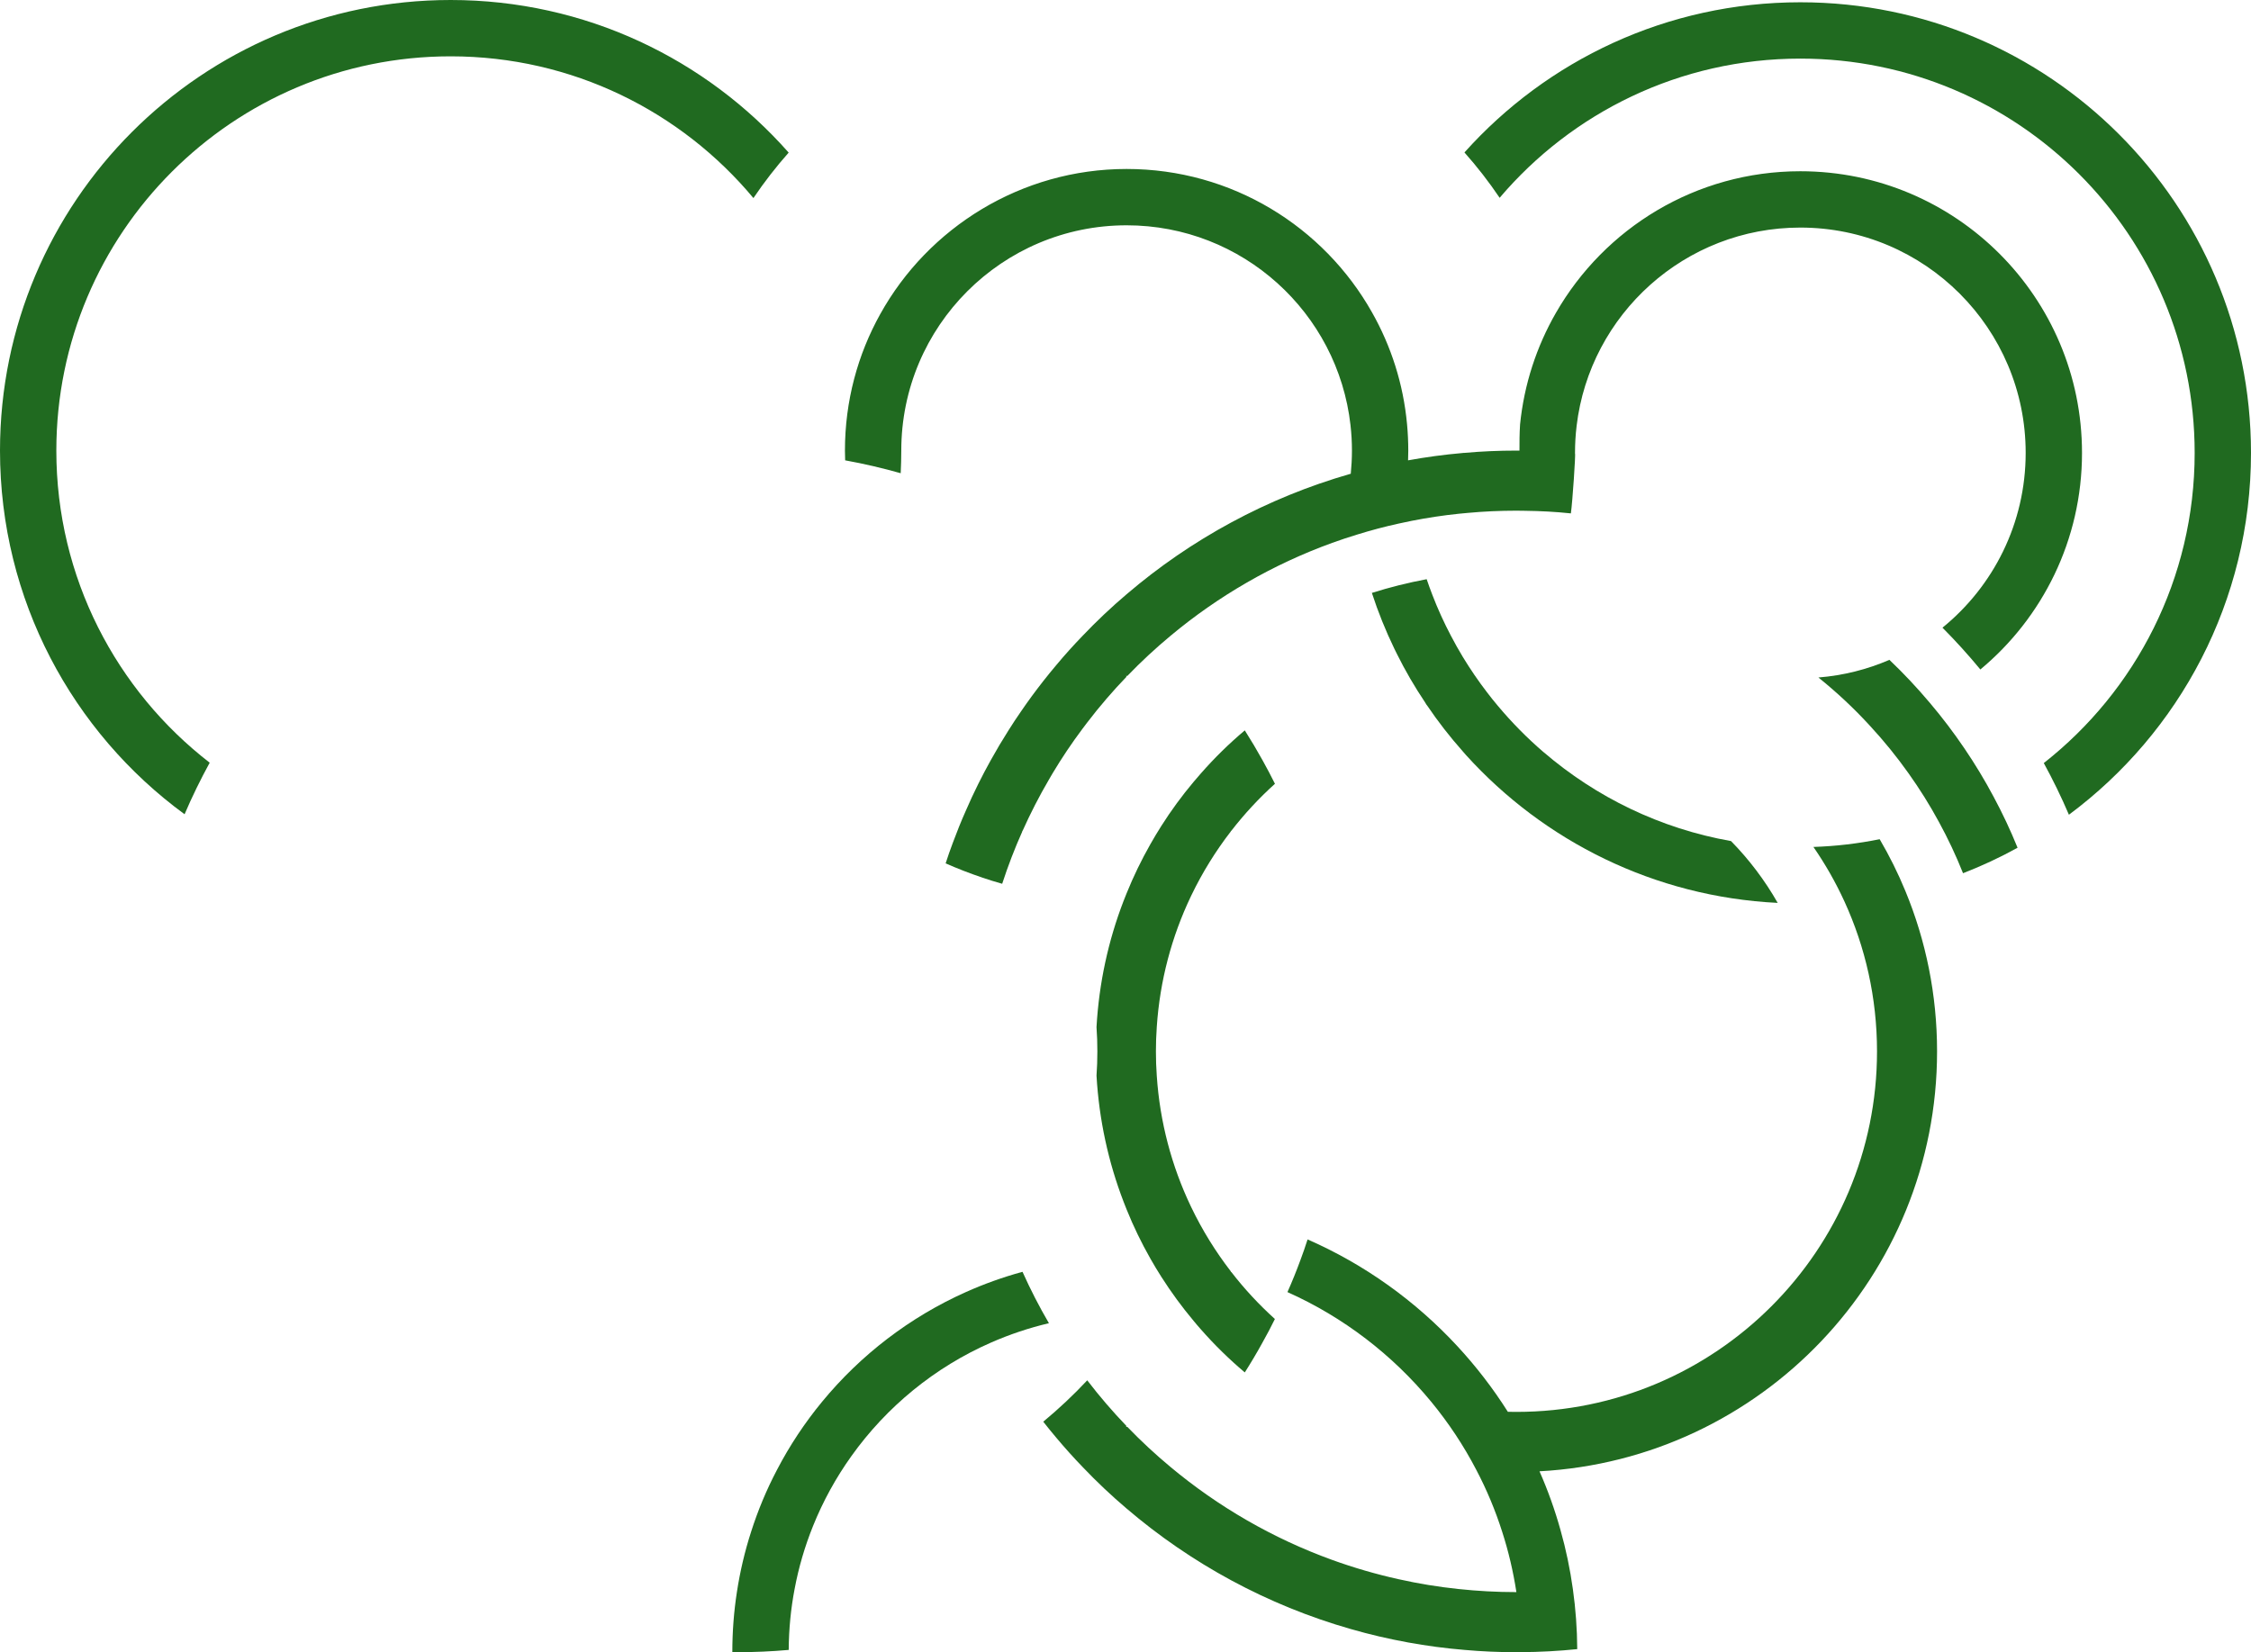 <svg xmlns="http://www.w3.org/2000/svg" id="Layer_2" data-name="Layer 2" viewBox="0 0 424.76 311.81"><defs><style>      .cls-1 {        fill: #206a20;      }    </style></defs><g id="hat&#xF3;anyag"><g id="Barbados_Aloe" data-name="Barbados Aloe"><path class="cls-1" d="m169.96,89.31c.07-1.42.11-2.84.11-4.27,0-23.48,19.04-42.52,42.52-42.52,21.87,0,39.87,16.5,42.25,37.73v.02c.18,1.57.27,3.16.27,4.77,0,1.47-.08,2.93-.22,4.37-.04,0-.08.02-.12.03-15.73,4.52-30.06,12.35-42.17,22.7-2.91,2.47-5.68,5.09-8.3,7.84-1.71,1.77-3.36,3.6-4.93,5.48-.86,1.01-1.69,2.04-2.51,3.08-1.47,1.88-2.89,3.8-4.23,5.77-.81,1.16-1.58,2.34-2.33,3.53-1.17,1.84-2.28,3.71-3.34,5.62-.82,1.47-1.6,2.95-2.35,4.46-.83,1.67-1.62,3.36-2.36,5.08-.88,1.98-1.69,3.99-2.44,6.02-.49,1.3-.95,2.6-1.37,3.92,2.23.98,4.5,1.87,6.83,2.65,0,0,0,.01.01.01,1.26.43,2.54.83,3.83,1.19,1.1-3.38,2.37-6.69,3.81-9.9-.02-.03-.05-.06-.07-.09.03.01.07.02.1.02,1.49-3.33,3.15-6.56,4.98-9.69.21-.39.44-.77.67-1.15,1.74-2.91,3.63-5.73,5.66-8.44.29-.4.59-.8.9-1.19,2.31-3.02,4.79-5.91,7.43-8.65-.04-.05-.09-.1-.14-.14h.28c2.58-2.68,5.31-5.21,8.16-7.58,8.99-7.5,19.29-13.47,30.5-17.53,1.55-.56,3.11-1.08,4.69-1.56,2.58-.8,5.2-1.5,7.86-2.08.82-.19,1.64-.36,2.47-.52,2.9-.57,5.85-1.02,8.84-1.33.56-.06,1.13-.12,1.7-.16,3.03-.28,6.09-.42,9.19-.42h.01c.52,0,1.04,0,1.55.02,3.07.04,5.73.18,8.72.49.31-2.19.92-11.3.78-11.31v-.11c0-1.71.1-3.4.3-5.06v-.02c2.51-21.09,20.46-37.44,42.22-37.44,23.48,0,42.52,19.04,42.52,42.52,0,13.32-6.12,25.2-15.7,32.99,2.5,2.51,4.89,5.15,7.15,7.89,11.72-9.75,19.18-24.44,19.18-40.88,0-29.35-23.8-53.15-53.15-53.15-19.74,0-36.96,10.76-46.13,26.74-3.63,6.32-6,13.47-6.76,21.08v.02c-.11,1.76-.11,3.24-.11,4.89h.28c-.14,0-.28,0-.42,0-.14-.01-.29-.01-.43-.01-3.3,0-6.56.14-9.79.43-.14,0-.28,0-.42.03-3.46.3-6.88.77-10.24,1.38.03-.61.04-1.22.04-1.84,0-1.67-.08-3.33-.23-4.96h0c-.7-7.63-3.02-14.78-6.61-21.12-9.1-16.16-26.43-27.07-46.31-27.07s-37.43,11.06-46.49,27.39c-4.25,7.63-6.66,16.41-6.66,25.76,0,.62.01,1.23.04,1.84,3.55.64,7.05,1.46,10.48,2.43Z"></path><path class="cls-1" d="m275.97,141.74c.23.27.46.53.69.79,14.67,16.2,35.5,26.72,58.79,27.87-2.43-4.27-5.4-8.19-8.81-11.67h-.01c-13.35-2.36-25.46-8.29-35.33-16.76h-.01c-3.11-2.67-6-5.6-8.63-8.74-.72-.85-1.42-1.72-2.09-2.61-1.64-2.13-3.15-4.36-4.55-6.66-.78-1.29-1.52-2.61-2.22-3.95-1.32-2.5-2.5-5.09-3.52-7.75-.38-.98-.73-1.96-1.07-2.95-3.52.66-6.97,1.52-10.34,2.59,1.18,3.63,2.61,7.16,4.25,10.55q.24.49.45.91h0c1.59,3.21,3.38,6.28,5.36,9.23.27.46.18.32.39.59,2.03,3,4.25,5.86,6.65,8.56Z"></path><path class="cls-1" d="m370.68,141.24c-2.01-2.97-4.18-5.83-6.5-8.57-2.4-2.85-4.95-5.57-7.65-8.14-4.16,1.8-8.67,2.95-13.4,3.33,3.47,2.79,6.73,5.84,9.73,9.12,2.61,2.82,5.04,5.81,7.26,8.94,2.1,2.95,4.03,6.02,5.76,9.22,1.7,3.11,3.22,6.34,4.54,9.66,3.55-1.38,6.99-2.98,10.29-4.81-1.34-3.31-2.85-6.52-4.53-9.64-1.67-3.14-3.51-6.18-5.5-9.11Z"></path><path class="cls-1" d="m354.69,158.38c-4.06.82-8.23,1.32-12.5,1.46,2.23,3.23,4.19,6.66,5.84,10.26,3.95,8.62,6.16,18.21,6.16,28.32,0,37.58-30.46,68.04-68.04,68.04-.54,0-1.08-.01-1.62-.02-2.81-4.44-6.01-8.59-9.56-12.42-7.87-8.5-17.46-15.39-28.23-20.11-.42,1.32-.88,2.63-1.36,3.92-.75,2.04-1.56,4.05-2.44,6.02,10.58,4.73,19.85,11.86,27.12,20.69,3.27,3.97,6.14,8.29,8.53,12.89,1.95,3.71,3.58,7.61,4.87,11.66,1.19,3.68,2.08,7.48,2.68,11.38-3.68,0-7.31-.2-10.89-.58-3.84-.4-7.61-1.02-11.31-1.85h-.01c-4.29-.95-8.47-2.17-12.54-3.64-11.21-4.06-21.51-10.03-30.5-17.53-2.85-2.37-5.58-4.9-8.16-7.58h-.28s.1-.09.14-.14c-2.63-2.74-5.12-5.63-7.43-8.65-2.59,2.77-5.37,5.38-8.3,7.81.82,1.04,1.65,2.07,2.51,3.08,1.58,1.88,3.22,3.71,4.93,5.48,2.62,2.75,5.39,5.37,8.3,7.84,12.14,10.37,26.51,18.22,42.29,22.73,3.53,1.02,7.14,1.86,10.81,2.53,3.5.64,7.06,1.11,10.66,1.41,3.23.29,6.49.43,9.79.43.28,0,.57,0,.85-.01,3.58-.02,7.13-.21,10.62-.57-.02-3.84-.3-7.61-.82-11.31-.53-3.81-1.31-7.54-2.34-11.17-1.06-3.81-2.39-7.51-3.96-11.08,41.82-2.26,75.02-36.87,75.02-79.25,0-10.71-2.12-20.92-5.97-30.24-1.39-3.39-3.02-6.66-4.86-9.8Z"></path><path class="cls-1" d="m339.72.43c-25.18,0-47.81,10.95-63.38,28.34,2.4,2.7,4.62,5.56,6.64,8.56,13.65-16.07,34-26.27,56.74-26.27,41.09,0,74.41,33.32,74.41,74.41,0,23.76-11.14,44.92-28.47,58.54,1.73,3.16,3.32,6.42,4.74,9.75,20.85-15.49,34.36-40.31,34.36-68.29C424.76,38.51,386.69.43,339.72.43Z"></path><path class="cls-1" d="m148.82,28.8C133.24,11.14,110.44,0,85.04,0,38.07,0,0,38.07,0,85.04c0,28.18,13.71,53.17,34.83,68.63,1.42-3.33,3.01-6.57,4.74-9.73-17.6-13.6-28.94-34.93-28.94-58.9C10.63,43.94,43.94,10.63,85.04,10.63c22.96,0,43.49,10.4,57.13,26.75,2.03-3.01,4.25-5.87,6.65-8.58Z"></path><path class="cls-1" d="m192.95,240.03s-.07,0-.1.02c-3.65,1-7.2,2.28-10.6,3.8-10.58,4.73-19.85,11.86-27.12,20.69-3.27,3.97-6.14,8.29-8.53,12.89-1.95,3.71-3.58,7.61-4.87,11.66-1.19,3.68-2.08,7.48-2.68,11.38-.57,3.69-.86,7.48-.86,11.33.28.01.57.01.85.01,3.3,0,6.56-.14,9.79-.43.02-3.92.4-7.77,1.11-11.49.77-4.12,1.95-8.1,3.48-11.9,1.89-4.7,4.33-9.12,7.23-13.18,6.64-9.31,15.72-16.77,26.32-21.42,3.5-1.54,7.16-2.77,10.96-3.67-1.83-3.13-3.49-6.36-4.98-9.69Z"></path><path class="cls-1" d="m240.58,147.92c-.75-1.51-1.53-2.99-2.35-4.46-1.06-1.91-2.17-3.78-3.34-5.62-2.97,2.5-5.74,5.22-8.3,8.14-.47.52-.92,1.05-1.36,1.58-2.21,2.63-4.24,5.4-6.08,8.3-.72,1.13-1.41,2.28-2.07,3.45-1.69,2.97-3.19,6.06-4.48,9.25-.21.5-.41,1-.6,1.51-2.86,7.44-4.62,15.43-5.09,23.76,0,0,0,.01,0,.02.11,1.51.16,3.03.16,4.57s-.05,3.07-.16,4.58h0c.48,8.35,2.24,16.33,5.1,23.78.18.5.38,1,.59,1.5,1.29,3.2,2.79,6.29,4.48,9.26.66,1.17,1.35,2.31,2.07,3.44,1.85,2.9,3.88,5.68,6.09,8.31.43.53.89,1.06,1.35,1.58,2.56,2.92,5.34,5.64,8.3,8.14,1.17-1.84,2.28-3.71,3.33-5.62.83-1.47,1.61-2.95,2.35-4.46-3-2.71-5.76-5.68-8.23-8.88-.03-.01-.06-.02-.1-.02.01-.02.02-.05.03-.07-2.88-3.73-5.38-7.76-7.44-12.04-.05-.1-.09-.19-.14-.29-3.59-7.54-5.83-15.86-6.41-24.62h0c-.11-1.52-.16-3.05-.16-4.59s.05-3.06.16-4.57v-.02c.58-8.76,2.82-17.07,6.41-24.61.05-.1.09-.19.14-.29,2.06-4.28,4.56-8.31,7.44-12.04-.01-.03-.02-.05-.03-.07.04,0,.07-.01.1-.02,2.48-3.2,5.24-6.18,8.24-8.88Z"></path></g></g></svg>